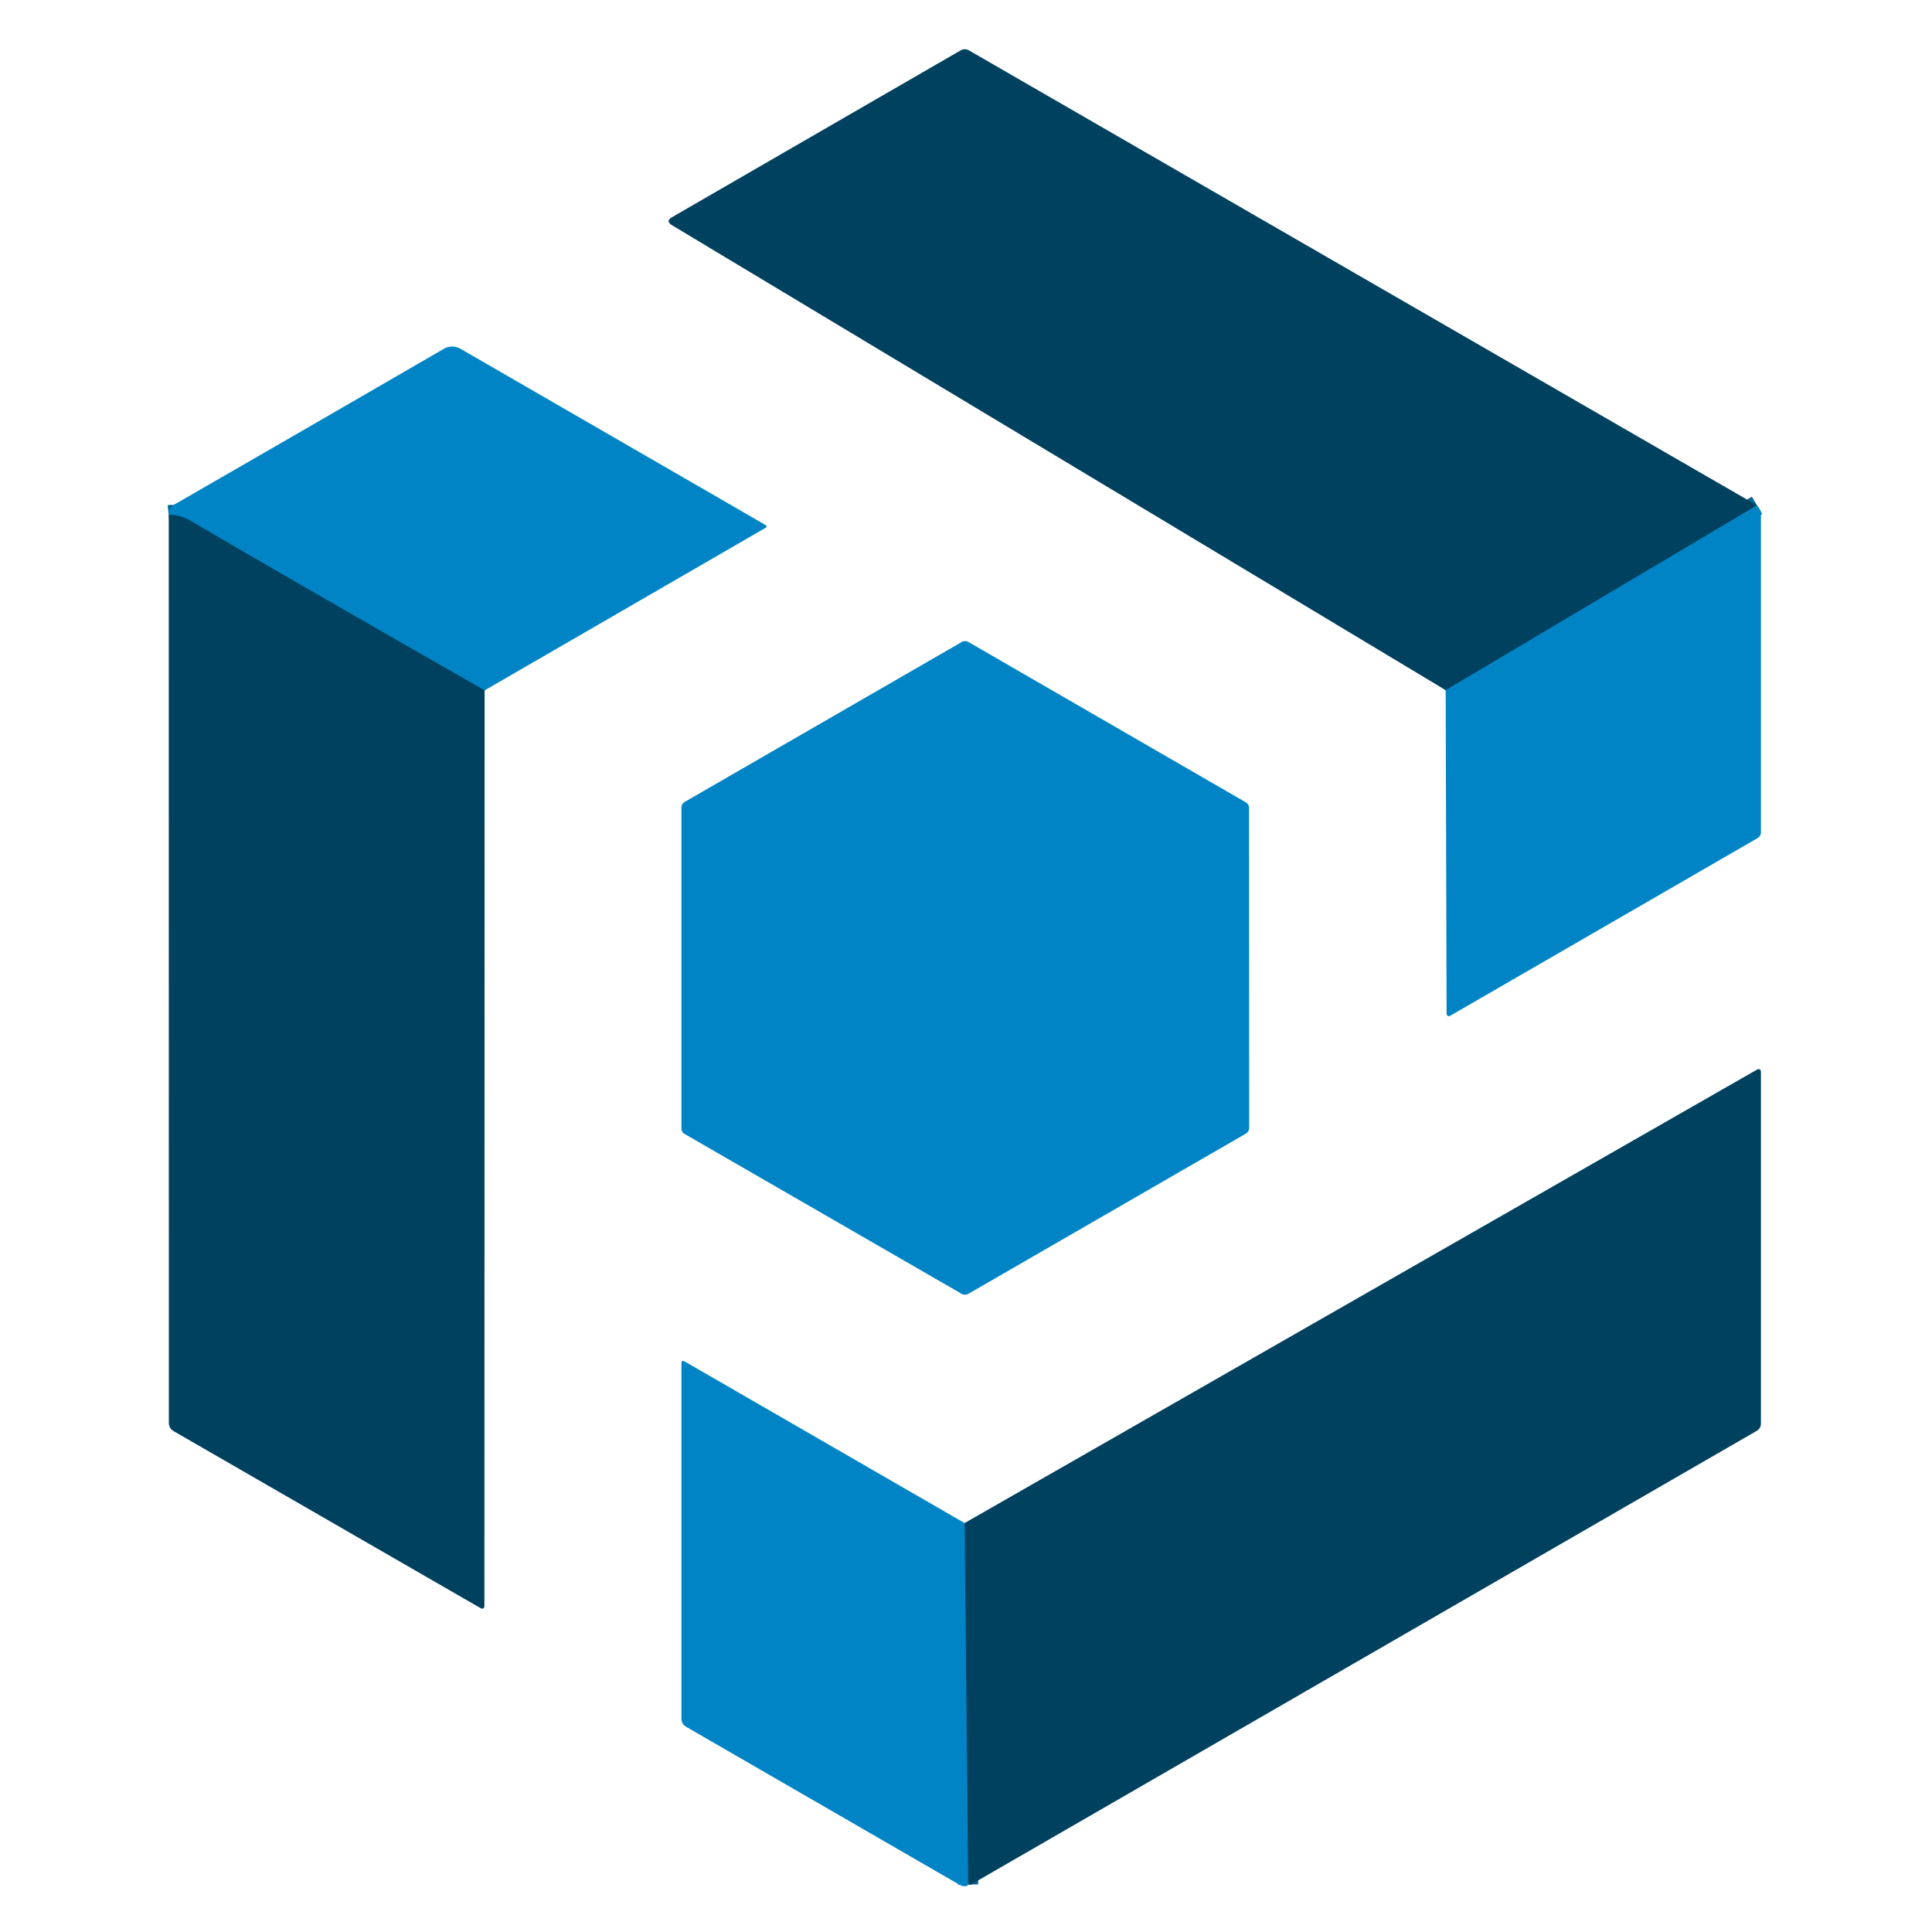 <?xml version="1.0" encoding="UTF-8" standalone="no"?>
<!DOCTYPE svg PUBLIC "-//W3C//DTD SVG 1.1//EN" "http://www.w3.org/Graphics/SVG/1.1/DTD/svg11.dtd">
<svg xmlns="http://www.w3.org/2000/svg" version="1.1" viewBox="0.00 0.00 192.00 192.00">
<g stroke-width="2.00" fill="none" stroke-linecap="butt">
<path stroke="#006393" vector-effect="non-scaling-stroke" d="
  M 174.61 50.22
  L 143.67 68.59"
/>
<path stroke="#006393" vector-effect="non-scaling-stroke" d="
  M 48.16 68.61
  Q 26.08 55.98 19.13 51.87
  Q 17.79 51.08 16.77 51.19"
/>
<path stroke="#006393" vector-effect="non-scaling-stroke" d="
  M 96.21 187.28
  L 95.86 151.36"
/>
</g>
<path fill="#004160" d="
  M 174.61 50.22
  L 143.67 68.59
  L 66.78 22.38
  Q 66.11 21.97 66.79 21.58
  L 95.46 5.01
  Q 95.88 4.77 96.30 5.01
  L 174.61 50.22
  Z"
/>
<path fill="#0084c5" d="
  M 48.16 68.61
  Q 26.08 55.98 19.13 51.87
  Q 17.79 51.08 16.77 51.19
  Q 16.74 50.89 16.90 50.56
  Q 17.02 50.31 17.33 50.14
  Q 30.90 42.32 44.12 34.66
  A 1.65 1.65 0.0 0 1 45.76 34.66
  L 76.09 52.18
  A 0.16 0.15 -45.6 0 1 76.09 52.45
  L 48.16 68.61
  Z"
/>
<path fill="#0084c5" d="
  M 174.61 50.22
  L 174.84 50.54
  Q 175.00 50.76 175.00 51.02
  L 175.00 82.70
  Q 175.00 83.10 174.65 83.30
  L 144.20 100.90
  Q 143.76 101.15 143.76 100.64
  L 143.67 68.59
  L 174.61 50.22
  Z"
/>
<path fill="#004160" d="
  M 16.77 51.19
  Q 17.79 51.08 19.13 51.87
  Q 26.08 55.98 48.16 68.61
  L 48.14 159.52
  Q 48.14 160.04 47.70 159.78
  L 17.28 142.24
  Q 16.78 141.95 16.78 141.38
  L 16.77 51.19
  Z"
/>
<path fill="#0084c5" d="
  M 67.72 112.13
  L 67.72 80.26
  A 0.66 0.66 0.0 0 1 68.05 79.69
  L 95.58 63.80
  A 0.66 0.66 0.0 0 1 96.24 63.80
  L 123.80 79.73
  A 0.66 0.66 0.0 0 1 124.13 80.30
  L 124.14 112.09
  A 0.66 0.66 0.0 0 1 123.81 112.66
  L 96.23 128.58
  A 0.66 0.66 0.0 0 1 95.57 128.58
  L 68.05 112.70
  A 0.66 0.66 0.0 0 1 67.72 112.13
  Z"
/>
<path fill="#004160" d="
  M 96.21 187.28
  L 95.86 151.36
  L 174.64 106.28
  A 0.24 0.24 0.0 0 1 175.00 106.49
  L 175.00 141.45
  Q 175.00 141.95 174.56 142.21
  L 96.50 187.28
  Q 96.49 187.29 96.47 187.29
  Q 96.34 187.29 96.21 187.28
  Z"
/>
<path fill="#0084c5" d="
  M 95.86 151.36
  L 96.21 187.28
  Q 96.19 187.48 95.77 187.45
  Q 95.58 187.43 95.36 187.31
  Q 81.81 179.49 68.21 171.62
  Q 67.72 171.34 67.72 170.78
  L 67.72 135.50
  Q 67.72 135.12 68.06 135.31
  L 95.86 151.36
  Z"
/>
</svg>
